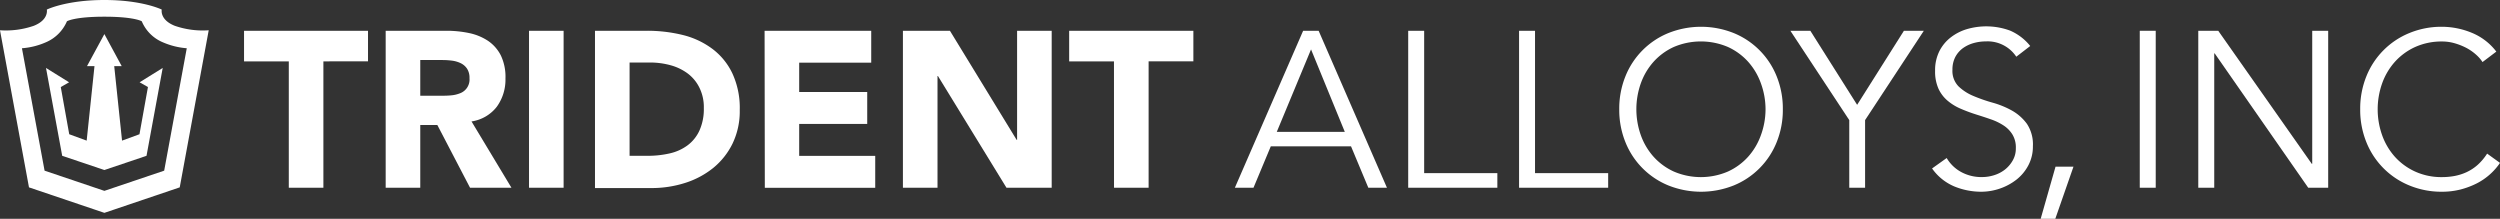 <svg xmlns="http://www.w3.org/2000/svg" viewBox="0 0 543.46 47.56"><rect x="0" y="0" width="543.46" height="47.56" fill="#333333" stroke="none"/><defs><style>.cls-1{fill:#fff;}</style></defs><title>Asset 3</title><g id="Layer_2" data-name="Layer 2"><g id="Layer_1-2" data-name="Layer 1"><path class="cls-1" d="M62.78,13.34H53.05V6.69H80v6.65H70.3V40.81H62.78Z"/><path class="cls-1" d="M83.84,6.69H97.05a23.84,23.84,0,0,1,4.94.5,11.78,11.78,0,0,1,4.1,1.69,8.45,8.45,0,0,1,2.79,3.18,10.81,10.81,0,0,1,1,5A10.06,10.06,0,0,1,108,23.2a8.52,8.52,0,0,1-5.5,3.2l8.68,14.41h-9L95.07,27.17H91.36V40.81H83.84Zm7.52,14.12H95.8c.67,0,1.39,0,2.14-.07a6.78,6.78,0,0,0,2-.44,3.19,3.19,0,0,0,2.12-3.3,3.6,3.6,0,0,0-.53-2.07,3.49,3.49,0,0,0-1.35-1.18,6.18,6.18,0,0,0-1.88-.56,16.49,16.49,0,0,0-2.07-.14H91.36Z"/><path class="cls-1" d="M115,6.69h7.52V40.81H115Z"/><path class="cls-1" d="M129.34,6.69h11.28a32.2,32.2,0,0,1,7.78.91,17.86,17.86,0,0,1,6.43,3,14.35,14.35,0,0,1,4.36,5.32,17.85,17.85,0,0,1,1.62,8,16.17,16.17,0,0,1-1.57,7.3,15.76,15.76,0,0,1-4.21,5.3,18.71,18.71,0,0,1-6.12,3.25,23.78,23.78,0,0,1-7.28,1.11H129.34Zm7.52,27.18h3.9a21.27,21.27,0,0,0,4.85-.53,10.26,10.26,0,0,0,3.87-1.76,8.27,8.27,0,0,0,2.58-3.23,11.37,11.37,0,0,0,.94-4.89,9.5,9.5,0,0,0-.94-4.36A8.6,8.6,0,0,0,149.53,16a11.08,11.08,0,0,0-3.73-1.81,16.7,16.7,0,0,0-4.51-.6h-4.43Z"/><path class="cls-1" d="M166.21,6.69h23.18v6.94H173.73V20h14.79v6.94H173.73v6.94h16.53v6.94h-24Z"/><path class="cls-1" d="M196.28,6.69H206.5L221,30.4h.1V6.69h7.52V40.81h-9.83l-14.9-24.29h-.09V40.81h-7.52Z"/><path class="cls-1" d="M242.16,13.34h-9.74V6.69h27v6.65h-9.73V40.81h-7.52Z"/><path class="cls-1" d="M272.49,40.81h-4.05L283.28,6.69h3.37L301.5,40.81h-4.05l-3.76-9H276.25Zm5.06-12.14h14.79L285,10.74Z"/><path class="cls-1" d="M309.59,37.63H325.5v3.18H306.12V6.69h3.47Z"/><path class="cls-1" d="M333.69,37.63h15.9v3.18H330.22V6.69h3.47Z"/><path class="cls-1" d="M387.56,23.75a18.66,18.66,0,0,1-1.35,7.18,16.94,16.94,0,0,1-9.37,9.4,19.14,19.14,0,0,1-14.12,0,16.94,16.94,0,0,1-9.37-9.4A18.66,18.66,0,0,1,352,23.75a18.7,18.7,0,0,1,1.35-7.18,16.94,16.94,0,0,1,9.37-9.4,19.14,19.14,0,0,1,14.12,0,16.94,16.94,0,0,1,9.37,9.4A18.7,18.7,0,0,1,387.56,23.75Zm-3.76,0a16.45,16.45,0,0,0-1-5.61,14.19,14.19,0,0,0-2.77-4.7,13.4,13.4,0,0,0-4.41-3.23,15,15,0,0,0-11.76,0,13.4,13.4,0,0,0-4.41,3.23,14.19,14.19,0,0,0-2.77,4.7,16.87,16.87,0,0,0,0,11.22,14.19,14.19,0,0,0,2.77,4.7,13.4,13.4,0,0,0,4.41,3.23,14.89,14.89,0,0,0,11.76,0,13.4,13.4,0,0,0,4.41-3.23,14.19,14.19,0,0,0,2.77-4.7A16.45,16.45,0,0,0,383.8,23.75Z"/><path class="cls-1" d="M405.44,40.81H402V26.11L389.2,6.69h4.34l10.17,16.1,10.17-16.1h4.33L405.44,26.11Z"/><path class="cls-1" d="M438.31,12.33A7.48,7.48,0,0,0,431.7,9a9.9,9.9,0,0,0-2.65.36,7.46,7.46,0,0,0-2.33,1.1,5.68,5.68,0,0,0-1.67,1.93,5.92,5.92,0,0,0-.62,2.77,4.79,4.79,0,0,0,1.3,3.59,10.37,10.37,0,0,0,3.23,2.1,34.45,34.45,0,0,0,4.21,1.47,19.15,19.15,0,0,1,4.22,1.73,10.22,10.22,0,0,1,3.23,2.87,8.09,8.09,0,0,1,1.3,4.87,8.73,8.73,0,0,1-1,4.17,9.68,9.68,0,0,1-2.6,3.11A12.39,12.39,0,0,1,434.72,41a12.58,12.58,0,0,1-4,.68,15.37,15.37,0,0,1-5.95-1.18A11.28,11.28,0,0,1,420,36.62l3.18-2.27a8.14,8.14,0,0,0,3.07,3,9.14,9.14,0,0,0,4.66,1.14,8.64,8.64,0,0,0,2.59-.41,7.28,7.28,0,0,0,2.33-1.21,6.68,6.68,0,0,0,1.71-2,5.14,5.14,0,0,0,.67-2.65,5.4,5.4,0,0,0-.75-3,6.31,6.31,0,0,0-2-2,12.28,12.28,0,0,0-2.8-1.32c-1-.36-2.12-.71-3.22-1.06s-2.19-.76-3.23-1.21a11.11,11.11,0,0,1-2.8-1.71,7.56,7.56,0,0,1-2-2.6,9.09,9.09,0,0,1-.75-3.93,9.23,9.23,0,0,1,.94-4.29,8.81,8.81,0,0,1,2.5-3,10.7,10.7,0,0,1,3.55-1.79,15,15,0,0,1,9.3.34A11.37,11.37,0,0,1,441.34,10Z"/><path class="cls-1" d="M446.79,47.56h-3.18l3.23-11.33h3.9Z"/><path class="cls-1" d="M468.62,40.81h-3.47V6.69h3.47Z"/><path class="cls-1" d="M502.54,35.61h.1V6.69h3.47V40.81h-4.34l-20.33-29.2h-.1v29.2h-3.47V6.69h4.34Z"/><path class="cls-1" d="M543.46,35.41a13.26,13.26,0,0,1-2.15,2.46,13.5,13.5,0,0,1-2.91,2,17.47,17.47,0,0,1-3.55,1.33,16.34,16.34,0,0,1-4,.48,18.23,18.23,0,0,1-7.06-1.35,16.94,16.94,0,0,1-9.37-9.4,18.66,18.66,0,0,1-1.35-7.18,18.7,18.7,0,0,1,1.35-7.18,16.94,16.94,0,0,1,9.37-9.4,18.23,18.23,0,0,1,7.06-1.35,17.15,17.15,0,0,1,6.36,1.26,12.77,12.77,0,0,1,5.45,4.14l-3,2.27a7.87,7.87,0,0,0-1.44-1.64,10.41,10.41,0,0,0-2.1-1.45,13.77,13.77,0,0,0-2.53-1,9.67,9.67,0,0,0-2.7-.38,13.92,13.92,0,0,0-5.88,1.2,13.4,13.4,0,0,0-4.41,3.23,14.19,14.19,0,0,0-2.77,4.7,16.87,16.87,0,0,0,0,11.22,14.19,14.19,0,0,0,2.77,4.7A13.4,13.4,0,0,0,525,37.29a13.77,13.77,0,0,0,5.88,1.21,15.09,15.09,0,0,0,2.68-.24,11.36,11.36,0,0,0,2.6-.82,10.06,10.06,0,0,0,2.41-1.57,11.85,11.85,0,0,0,2.09-2.48Z"/><path class="cls-1" d="M38,5.61c-3.33-1.32-2.84-3.53-2.84-3.53S31,0,22.69,0,10.18,2.08,10.18,2.08s.49,2.21-2.84,3.53A18.55,18.55,0,0,1,0,6.58L6.3,40.73l16.39,5.54,16.38-5.54,6.3-34.15A18.55,18.55,0,0,1,38,5.61ZM35.69,37.1l-13,4.39-13-4.39L4.77,10.49A15.74,15.74,0,0,0,9.91,9.22a8.67,8.67,0,0,0,4.64-4.59s1.57-1,8.14-1,8.13,1,8.13,1a8.53,8.53,0,0,0,4.64,4.59,16.11,16.11,0,0,0,5.14,1.27Z"/><polyline class="cls-1" points="10 14.77 13.52 33.87 22.69 36.96 31.85 33.87 35.37 14.77 30.35 17.89 32.16 18.92 30.32 29.18 26.53 30.57 24.83 14.38 26.46 14.38 22.69 7.41 18.91 14.38 20.54 14.38 18.84 30.57 15.05 29.18 13.21 18.92 15.02 17.89 10 14.77"/></g></g></svg>